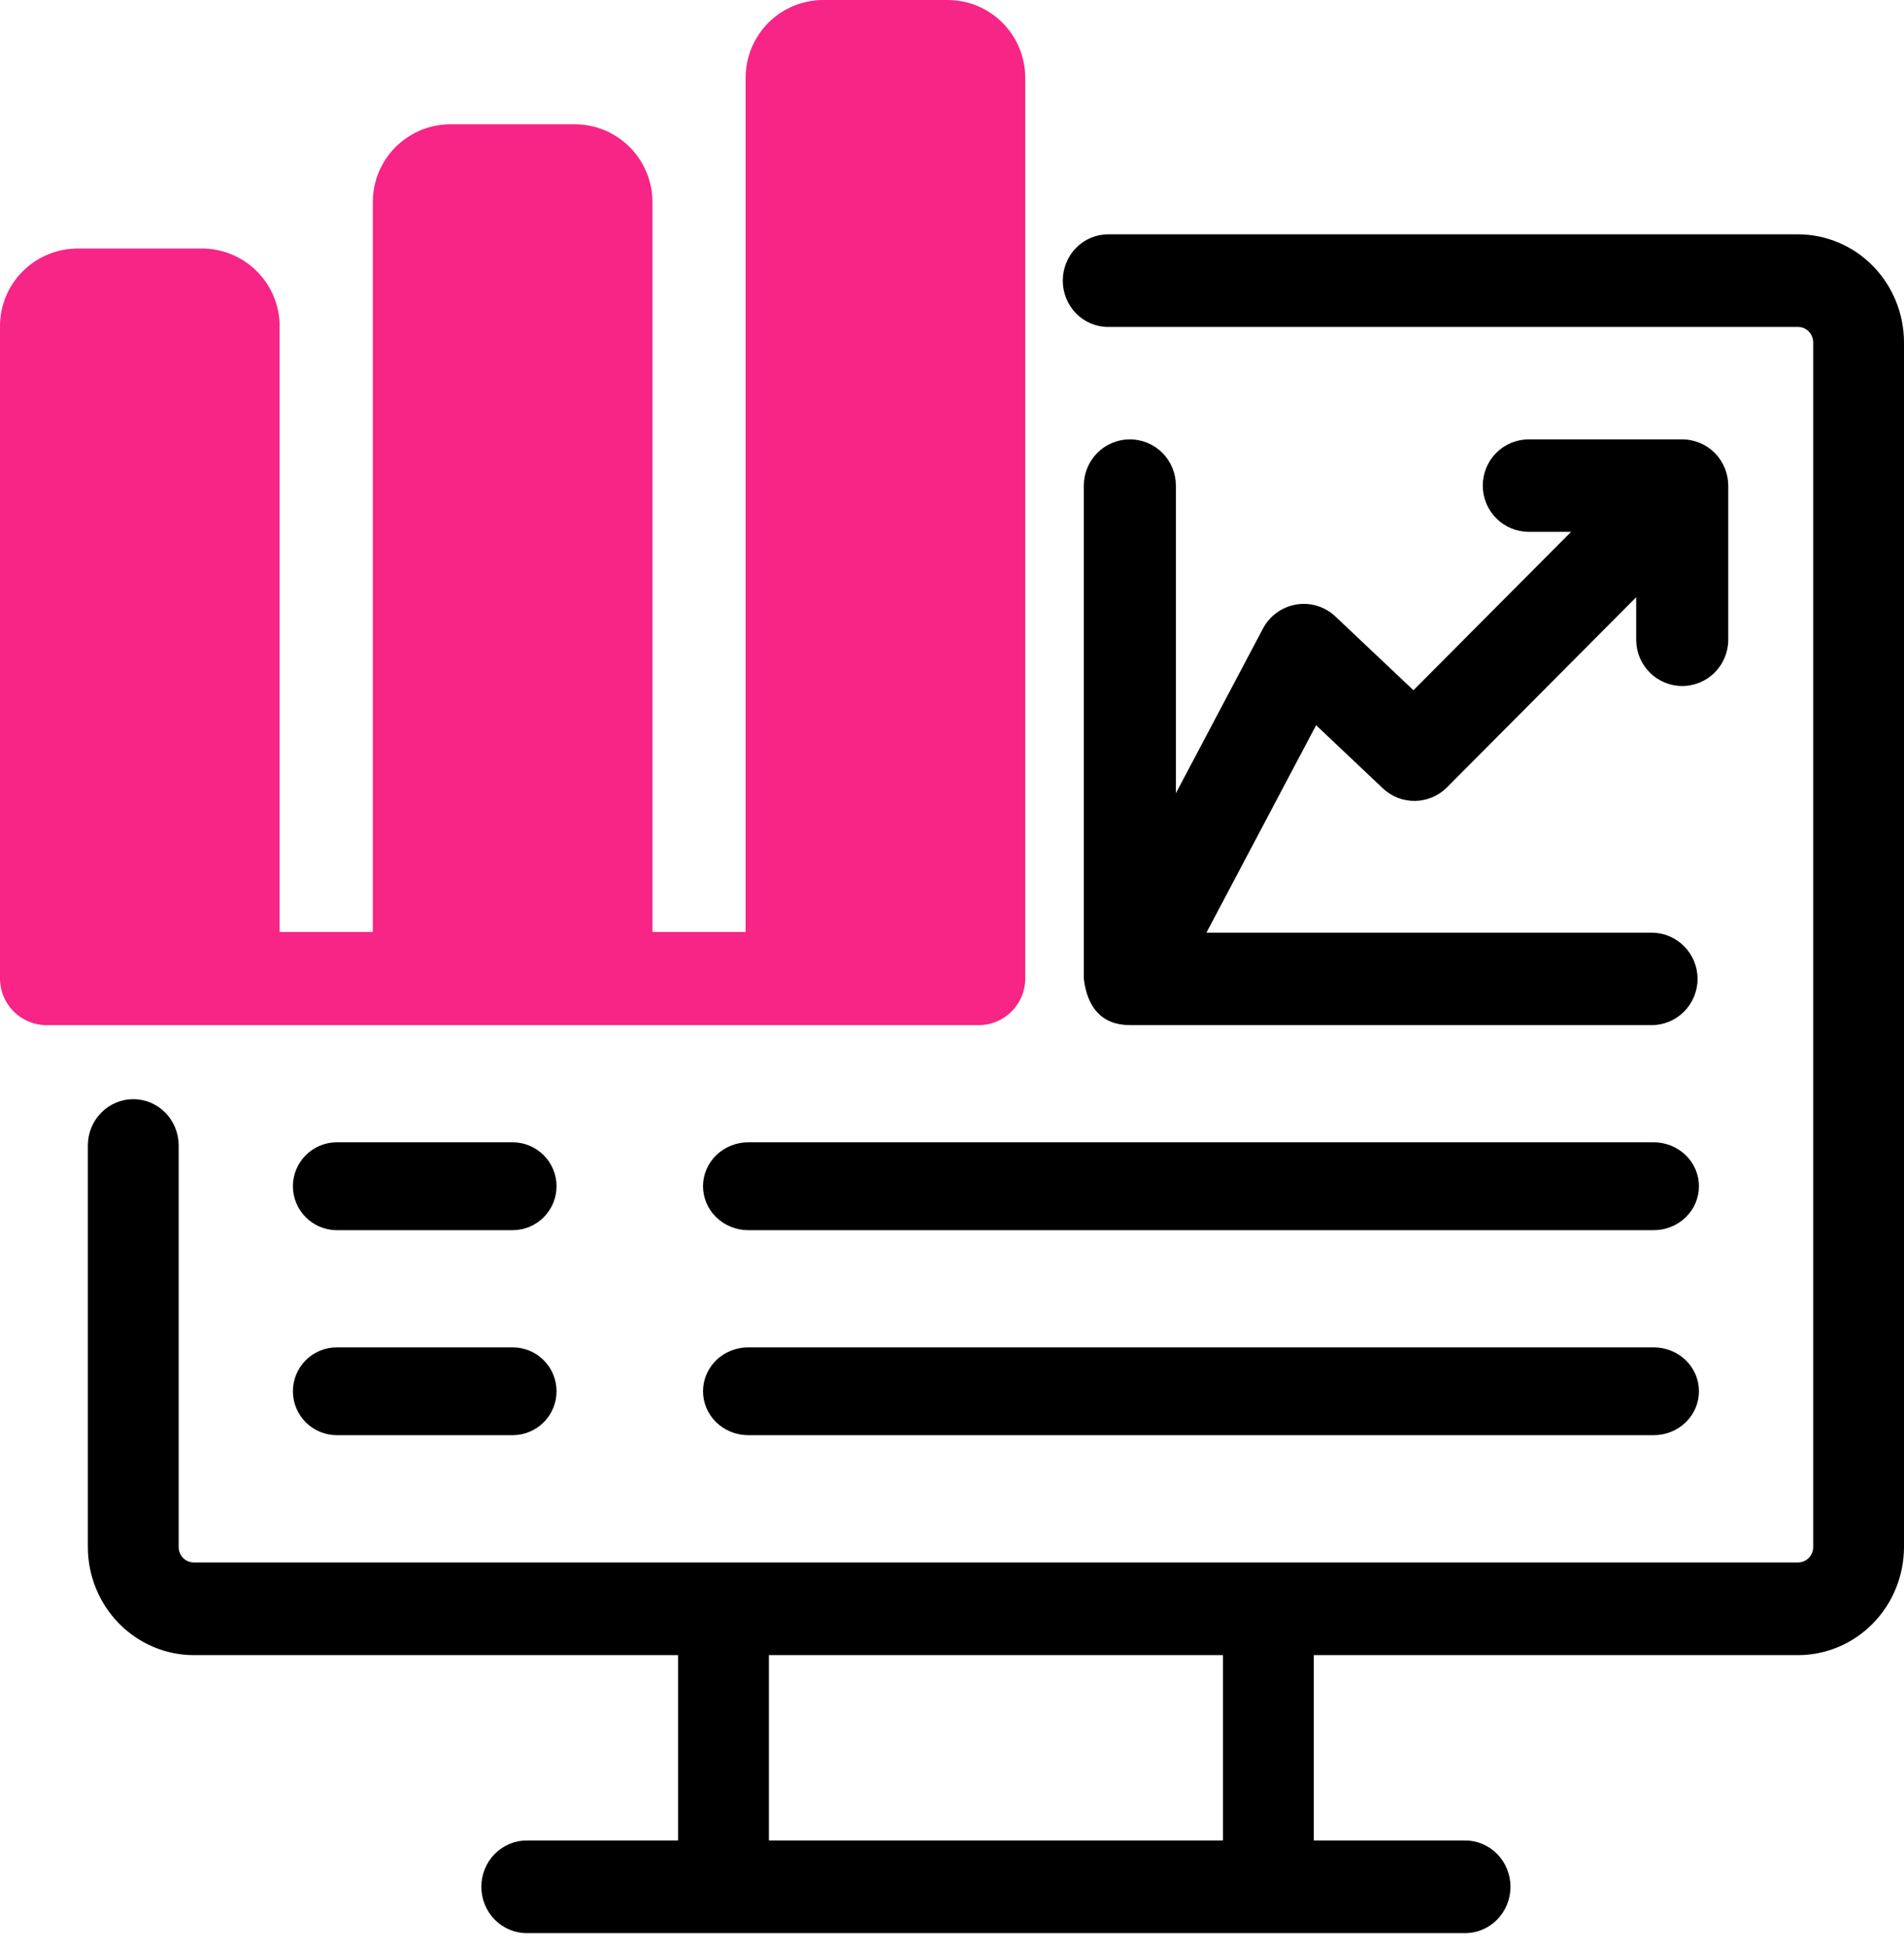 <svg xmlns="http://www.w3.org/2000/svg" width="43" height="44" viewBox="0 0 43 44" fill="none"><path d="M21.4 0H18.593C18.128 0 17.682 0.185 17.353 0.514C17.025 0.843 16.84 1.289 16.839 1.754V21.049H14.735V4.561C14.734 4.096 14.549 3.65 14.22 3.321C13.891 2.992 13.445 2.807 12.98 2.807H10.174C9.709 2.807 9.263 2.992 8.934 3.321C8.605 3.65 8.42 4.096 8.42 4.561V21.049H6.315V7.367C6.315 6.902 6.13 6.456 5.801 6.127C5.472 5.799 5.026 5.614 4.561 5.613H1.754C1.289 5.614 0.843 5.799 0.514 6.127C0.185 6.456 0 6.902 0 7.367V22.102C1.3025e-05 22.381 0.111 22.648 0.308 22.846C0.506 23.043 0.773 23.154 1.052 23.154H22.101C22.381 23.154 22.648 23.043 22.846 22.846C23.043 22.648 23.154 22.381 23.154 22.102V1.754C23.153 1.289 22.968 0.843 22.64 0.514C22.311 0.185 21.865 0 21.4 0Z" fill="#F72585"></path><path d="M40.607 5.292H25.027C24.755 5.292 24.494 5.402 24.302 5.599C24.11 5.795 24.002 6.061 24.002 6.339C24.002 6.616 24.11 6.882 24.302 7.079C24.494 7.275 24.755 7.385 25.027 7.385H40.607C40.698 7.385 40.785 7.422 40.849 7.487C40.913 7.553 40.949 7.641 40.949 7.734V34.941C40.949 35.034 40.913 35.122 40.849 35.188C40.785 35.253 40.698 35.29 40.607 35.29H4.377C4.286 35.29 4.199 35.253 4.135 35.188C4.071 35.122 4.035 35.034 4.035 34.941V25.872C4.035 25.595 3.927 25.328 3.735 25.132C3.543 24.936 3.282 24.826 3.01 24.826C2.738 24.826 2.477 24.936 2.285 25.132C2.092 25.328 1.984 25.595 1.984 25.872V34.941C1.985 35.589 2.237 36.209 2.686 36.667C3.135 37.125 3.743 37.382 4.377 37.383H15.314V41.569H11.896C11.624 41.569 11.364 41.679 11.171 41.875C10.979 42.071 10.871 42.338 10.871 42.615C10.871 42.893 10.979 43.159 11.171 43.355C11.364 43.551 11.624 43.662 11.896 43.662H33.088C33.36 43.662 33.621 43.551 33.813 43.355C34.005 43.159 34.113 42.893 34.113 42.615C34.113 42.338 34.005 42.071 33.813 41.875C33.621 41.679 33.36 41.569 33.088 41.569H29.67V37.383H40.607C41.242 37.382 41.85 37.125 42.298 36.667C42.747 36.209 42.999 35.589 43 34.941V7.734C42.999 7.087 42.747 6.466 42.298 6.008C41.85 5.551 41.242 5.293 40.607 5.292ZM27.619 41.569H17.365V37.383H27.619V41.569Z" fill="black"></path><path d="M25.517 9.923C25.241 9.923 24.977 10.033 24.782 10.229C24.587 10.425 24.477 10.691 24.477 10.968V22.109C24.555 22.744 24.871 23.149 25.511 23.153C25.595 23.154 37.227 23.154 37.298 23.154C37.574 23.154 37.838 23.044 38.033 22.848C38.228 22.652 38.338 22.386 38.338 22.109C38.338 21.832 38.228 21.566 38.033 21.371C37.838 21.175 37.574 21.065 37.298 21.065H27.246L29.723 16.38L31.23 17.805C31.427 17.992 31.688 18.094 31.958 18.09C32.229 18.086 32.487 17.976 32.678 17.784L36.952 13.489V14.449C36.952 14.726 37.061 14.992 37.256 15.188C37.451 15.384 37.716 15.494 37.991 15.494C38.267 15.494 38.532 15.384 38.727 15.188C38.921 14.992 39.031 14.726 39.031 14.449V10.968C39.03 10.691 38.92 10.426 38.726 10.23C38.531 10.034 38.267 9.924 37.991 9.923H34.526C34.25 9.923 33.986 10.033 33.791 10.229C33.596 10.425 33.487 10.691 33.487 10.968C33.487 11.245 33.596 11.51 33.791 11.706C33.986 11.902 34.25 12.012 34.526 12.012H35.482L31.921 15.59L30.156 13.921C30.04 13.812 29.899 13.731 29.747 13.684C29.594 13.638 29.433 13.627 29.275 13.654C29.118 13.68 28.968 13.742 28.838 13.835C28.708 13.928 28.601 14.05 28.526 14.191L26.556 17.916V10.968C26.556 10.691 26.447 10.425 26.252 10.229C26.057 10.033 25.792 9.923 25.517 9.923Z" fill="black"></path><path d="M16.899 27.785H37.347C37.618 27.785 37.878 27.68 38.07 27.494C38.262 27.308 38.369 27.055 38.369 26.792C38.369 26.529 38.262 26.277 38.07 26.091C37.878 25.905 37.618 25.8 37.347 25.8H16.899C16.628 25.8 16.368 25.905 16.176 26.091C15.985 26.277 15.877 26.529 15.877 26.792C15.877 27.055 15.985 27.308 16.176 27.494C16.368 27.68 16.628 27.785 16.899 27.785Z" fill="black"></path><path d="M7.608 27.785H11.577C11.84 27.785 12.092 27.68 12.278 27.494C12.465 27.308 12.569 27.055 12.569 26.792C12.569 26.529 12.465 26.277 12.278 26.091C12.092 25.905 11.84 25.8 11.577 25.8H7.608C7.344 25.8 7.092 25.905 6.906 26.091C6.72 26.277 6.615 26.529 6.615 26.792C6.615 27.055 6.72 27.308 6.906 27.494C7.092 27.68 7.344 27.785 7.608 27.785Z" fill="black"></path><path d="M16.899 32.415H37.347C37.618 32.415 37.878 32.311 38.07 32.125C38.262 31.939 38.369 31.686 38.369 31.423C38.369 31.16 38.262 30.907 38.07 30.721C37.878 30.535 37.618 30.431 37.347 30.431H16.899C16.628 30.431 16.368 30.535 16.176 30.721C15.985 30.907 15.877 31.16 15.877 31.423C15.877 31.686 15.985 31.939 16.176 32.125C16.368 32.311 16.628 32.415 16.899 32.415Z" fill="black"></path><path d="M7.608 32.415H11.577C11.84 32.415 12.092 32.311 12.278 32.125C12.465 31.939 12.569 31.686 12.569 31.423C12.569 31.16 12.465 30.907 12.278 30.721C12.092 30.535 11.84 30.431 11.577 30.431H7.608C7.344 30.431 7.092 30.535 6.906 30.721C6.72 30.907 6.615 31.16 6.615 31.423C6.615 31.686 6.72 31.939 6.906 32.125C7.092 32.311 7.344 32.415 7.608 32.415Z" fill="black"></path></svg>